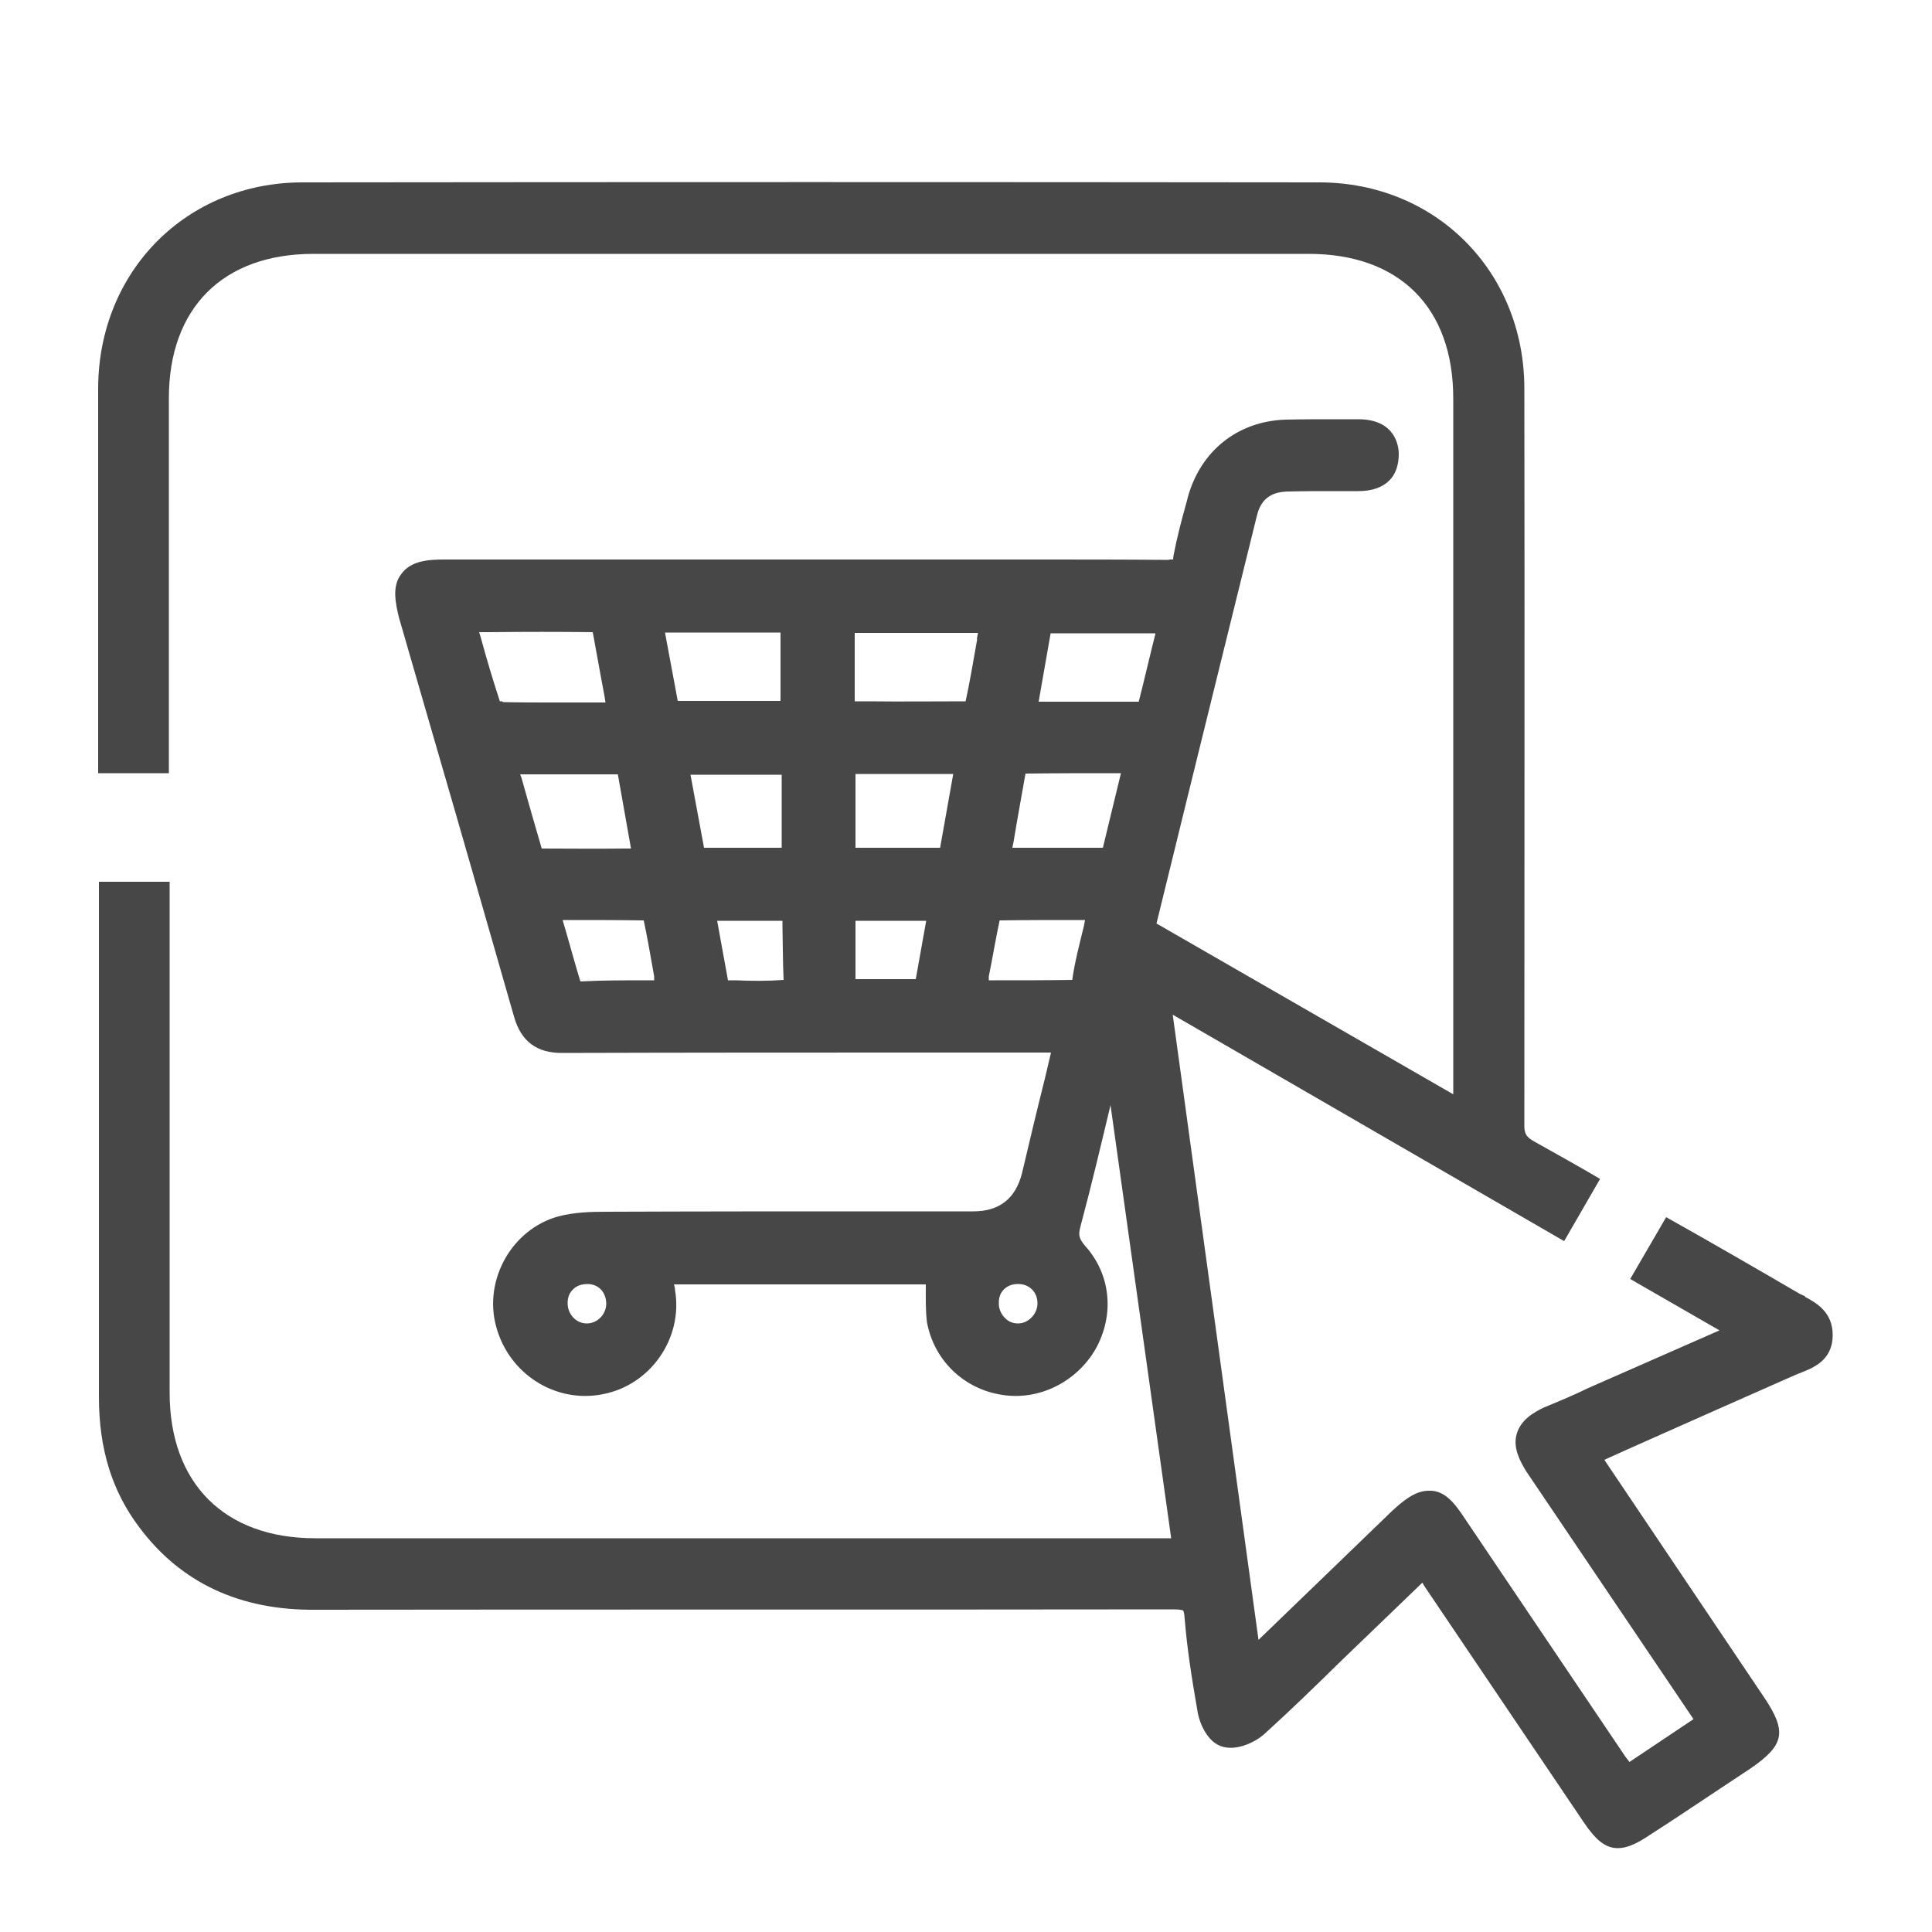 <svg xmlns="http://www.w3.org/2000/svg" id="Layer_1" viewBox="0 0 50 50"><defs><style>      .cls-1 {        fill: #474747;      }    </style></defs><path class="cls-1" d="M46.72,33.55l-.15-.07c-1.15-.67-2.29-1.33-3.45-1.98l-.93,1.6,2.31,1.33-3.39,1.49c-.37.18-.75.34-1.14.5-.28.13-.62.33-.72.7-.1.35.09.7.25.96l4.32,6.4s0,.01.01.01l-1.66,1.11s-.07-.09-.1-.13l-4.16-6.17c-.28-.43-.52-.7-.87-.72h-.07c-.35,0-.67.27-.95.53l-3.45,3.33-2.22-16.18,10.13,5.86.93-1.61c-.56-.33-1.12-.64-1.69-.96-.22-.12-.28-.21-.27-.47,0-6.33.01-12.67,0-19.02,0-3.03-2.29-5.34-5.31-5.34-8.77-.01-17.54-.01-26.31,0-2.99,0-5.27,2.28-5.29,5.31v9.98h1.83v-9.7c0-2.35,1.41-3.74,3.74-3.74h25.76c2.35,0,3.74,1.39,3.74,3.74v18.01l-7.68-4.42.78-3.18c.61-2.47,1.21-4.92,1.82-7.38.1-.41.35-.61.8-.62.4-.01.78-.01,1.18-.01h.64c.35,0,.62-.09.81-.28.16-.16.24-.4.24-.68,0-.21-.09-.9-1.05-.9h-.58c-.43,0-.87,0-1.3.01-1.24.04-2.2.81-2.53,2.01l-.03.12c-.13.46-.25.92-.34,1.39-.01.06-.01.1-.01.1-.01,0-.06-.01-.13.01-1.11-.01-2.23-.01-3.33-.01h-15.4c-.44,0-.87.04-1.11.37-.25.31-.16.75-.06,1.15l.9,3.11c.7,2.4,1.38,4.79,2.07,7.19.18.65.59.96,1.27.95,3.22-.01,6.46-.01,9.69-.01h2.94l-.16.68c-.21.83-.4,1.64-.59,2.44q-.25.99-1.26.99h-2.38c-2.38,0-4.76,0-7.13.01-.37,0-.81.01-1.23.12-1.2.33-1.94,1.64-1.61,2.85.33,1.23,1.54,2,2.77,1.75,1.23-.24,2.07-1.45,1.86-2.69,0-.04-.01-.1-.03-.15h6.52c0,.34-.01.65.03.98.18.98.95,1.73,1.95,1.88.96.15,1.92-.34,2.41-1.18.5-.89.4-1.94-.27-2.68-.15-.18-.18-.27-.12-.49.28-1.05.53-2.1.78-3.15l1.57,11.21H8.16c-2.35,0-3.77-1.42-3.77-3.77v-13.22h-1.83v13.33c0,1.35.34,2.44,1.04,3.37,1.08,1.45,2.62,2.16,4.57,2.14,7.39-.01,14.8,0,22.21-.01.19,0,.24.03.24.03,0,0,.03.04.04.22.06.75.18,1.52.33,2.38.04.28.25.83.67.93.4.1.87-.15,1.09-.36.65-.59,1.29-1.21,1.92-1.83l2.14-2.06s.03.04.04.07l4.13,6.12c.31.46.56.68.89.68.24,0,.5-.12.84-.35.64-.41,1.26-.83,1.88-1.24l.71-.47c.89-.61.95-.96.35-1.85l-4.13-6.14.62-.28c1.46-.65,2.9-1.29,4.33-1.92l.15-.06c.3-.12.8-.31.81-.95.01-.62-.44-.86-.72-1.01ZM15.19,34.25h-.01c-.27,0-.49-.24-.49-.52,0-.15.04-.27.15-.37.09-.09.22-.13.38-.13.28.01.47.22.47.52-.01.28-.24.5-.5.5ZM26.35,34.25c-.13,0-.25-.04-.35-.15-.1-.1-.16-.25-.15-.4,0-.28.21-.47.49-.47h.01c.3,0,.5.22.5.5s-.24.52-.5.52ZM13.01,18.16s-.07-.03-.07,0c-.18-.55-.34-1.08-.5-1.67l-.04-.13h.28c.92-.01,1.79-.01,2.66,0,.1.53.19,1.06.3,1.63l.03.19h-1.45c-.4,0-.8,0-1.2-.01ZM13.49,20.11l-.03-.07h2.53l.34,1.92h-.18c-.72.01-1.43,0-2.13,0-.18-.61-.35-1.21-.53-1.85ZM16.77,25.37c-.62,0-1.2,0-1.75.03-.15-.49-.28-.98-.43-1.49l-.03-.1h.1c.68,0,1.35,0,2,.01.1.47.18.95.27,1.45v.1s-.16,0-.16,0ZM17.21,16.37h2.99v1.77h-2.66l-.33-1.77ZM17.86,20.05h2.37v1.89h-2.01l-.35-1.89ZM19.03,25.37h-.19l-.28-1.54h1.69v.15c.01.5.01.96.03,1.38-.4.03-.81.03-1.24.01ZM23.71,25.34h-1.57v-1.51h1.83l-.27,1.51ZM24.33,21.94h-2.19v-1.91h2.53l-.34,1.91ZM25.29,16.54c-.1.56-.19,1.11-.3,1.61-.83,0-1.66.01-2.51,0h-.36v-1.77h3.19l-.03.16ZM28.05,23.97c-.12.49-.24.95-.3,1.39-.65.01-1.3.01-1.97.01h-.19v-.1c.1-.5.18-.98.28-1.45.67-.01,1.35-.01,2.06-.01h.15l-.03.16ZM28.54,21.94h-2.34l.03-.15c.1-.61.21-1.2.31-1.77.77-.01,1.52-.01,2.31-.01h.16l-.47,1.94ZM29.9,16.41c-.15.59-.28,1.17-.43,1.75h-2.59l.31-1.77h2.71v.03Z"></path></svg>